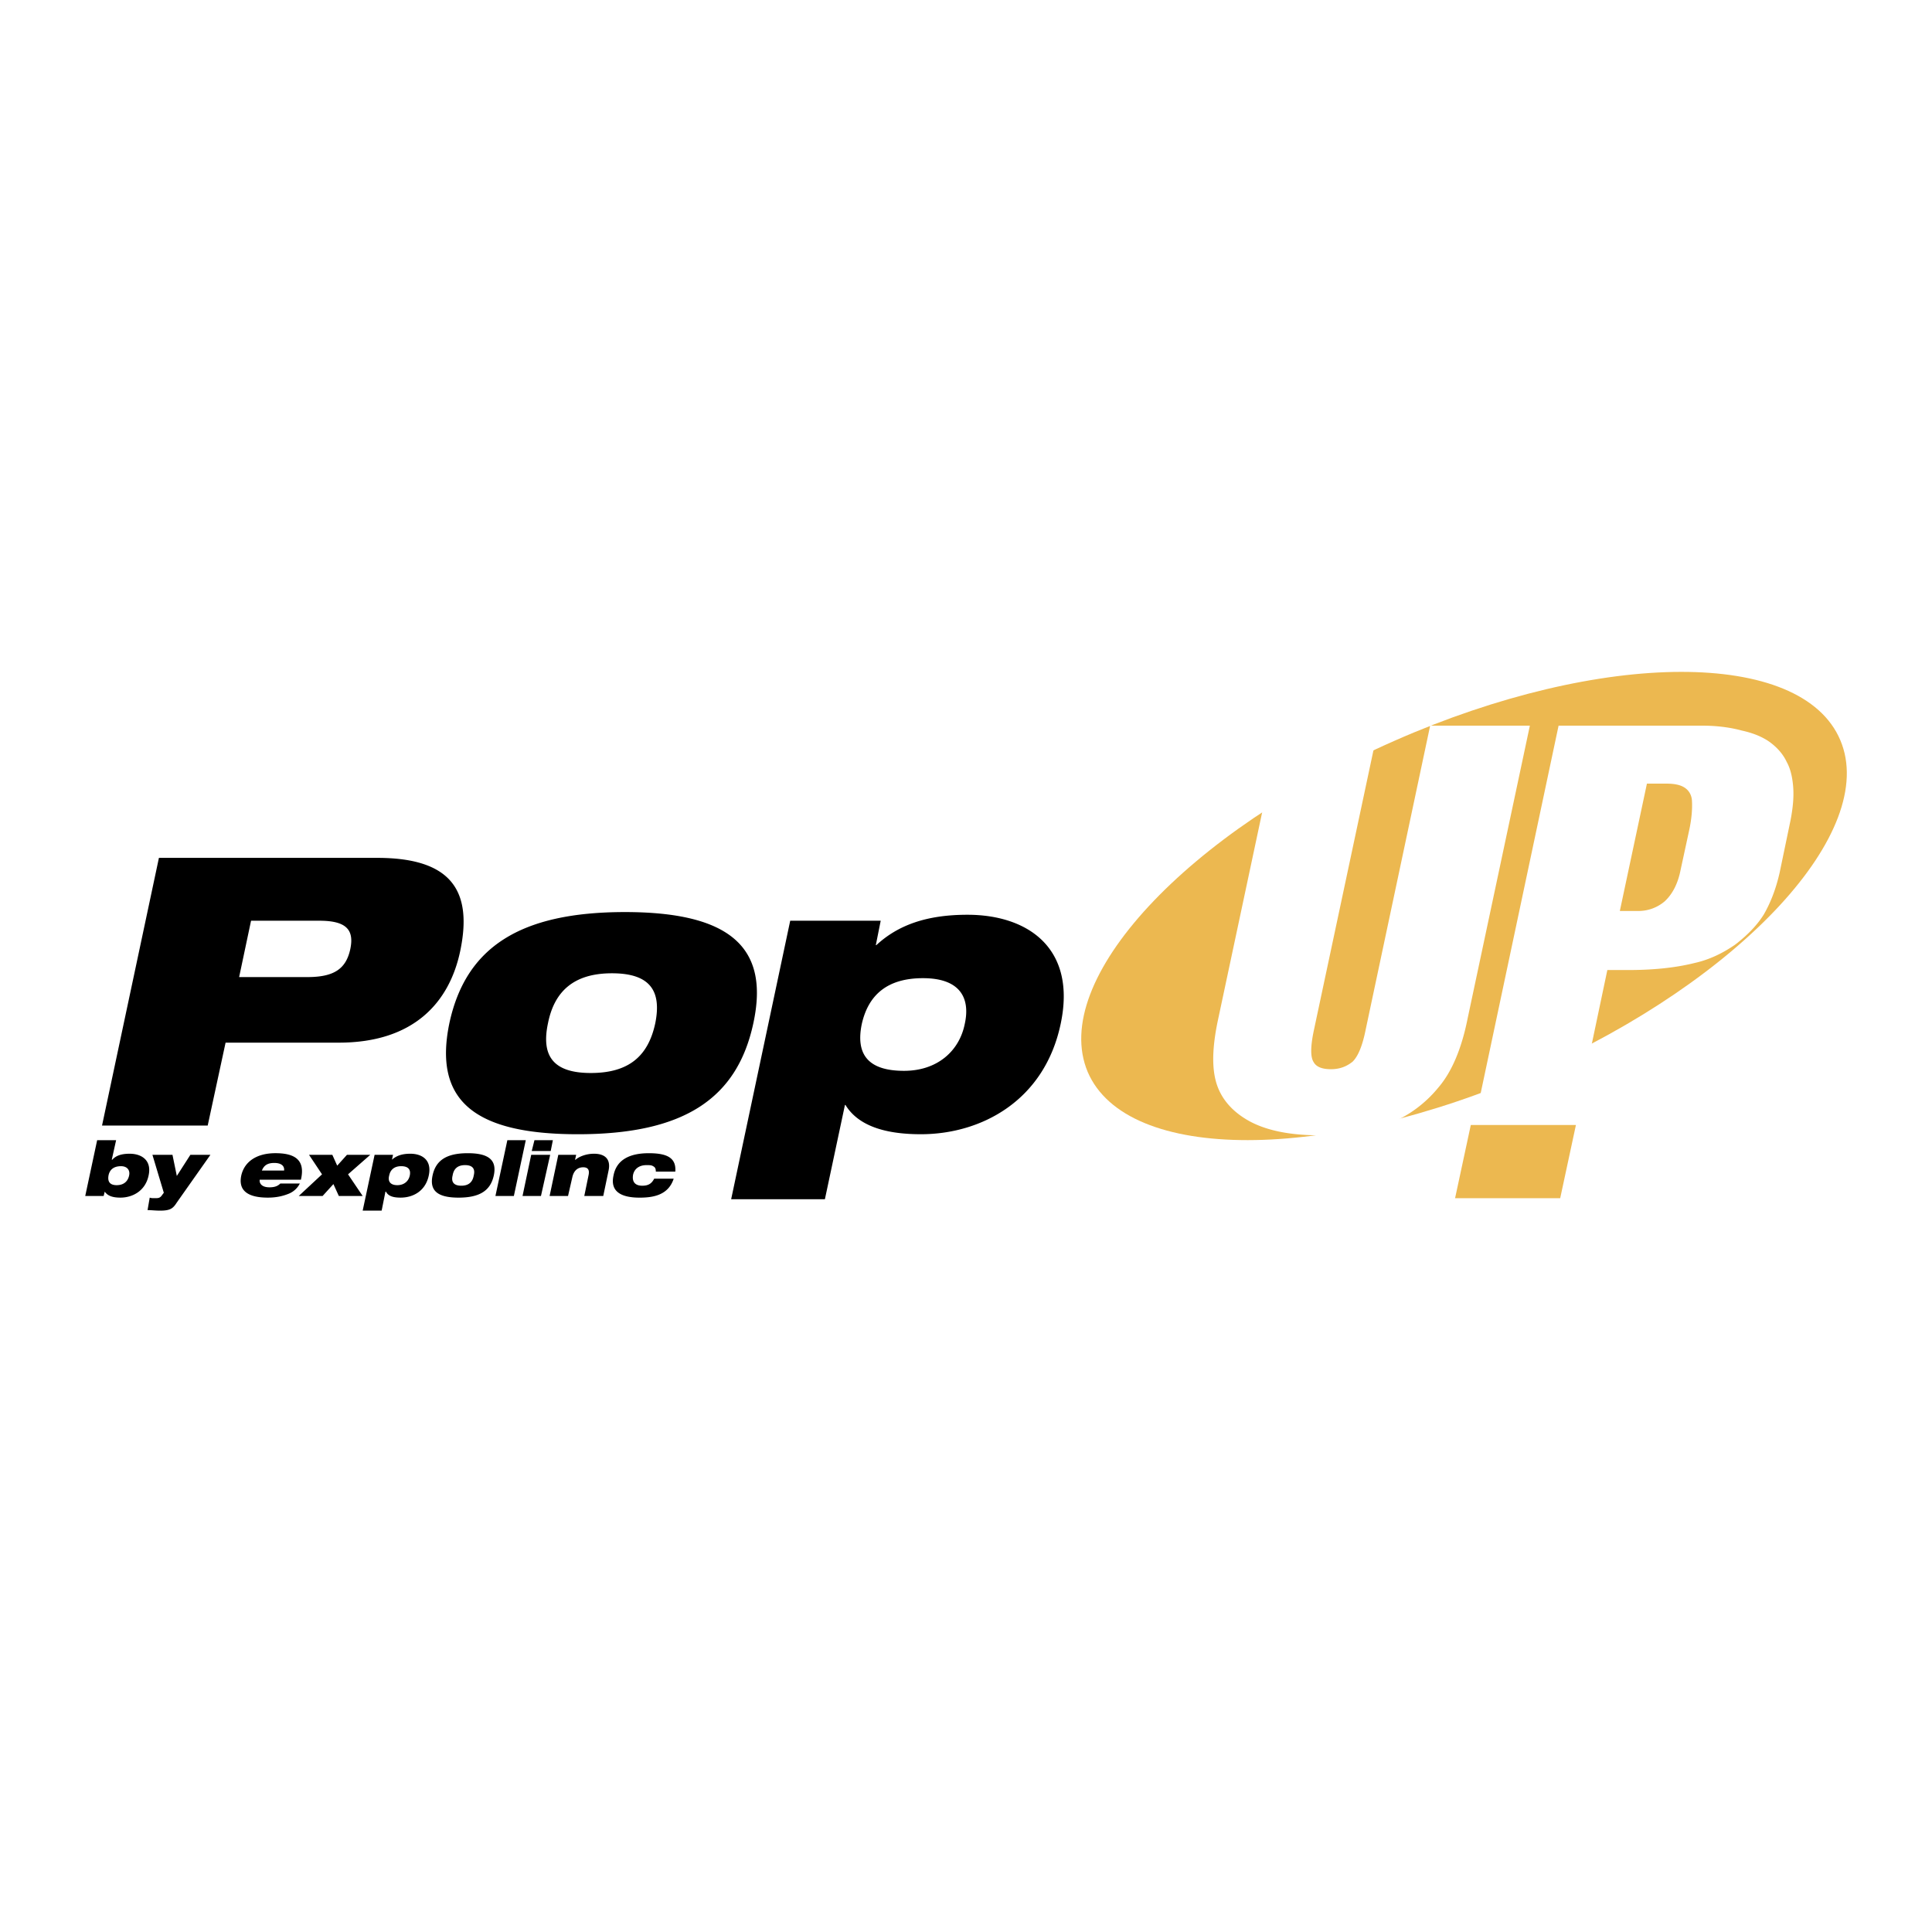 <svg xmlns="http://www.w3.org/2000/svg" width="2500" height="2500" viewBox="0 0 192.756 192.756"><g fill-rule="evenodd" clip-rule="evenodd"><path fill="#fff" d="M0 0h192.756v192.756H0V0z"/><path d="M9.693 113.757h1.892l-.433 1.946h.054c.378-.433.973-.595 1.73-.595 1.189 0 2.217.648 1.892 2.162-.324 1.568-1.622 2.217-2.811 2.217-.865 0-1.297-.216-1.568-.595l-.108.433H8.504l1.189-5.568zm1.947 4.487c.757 0 1.135-.433 1.243-.974.108-.486-.162-.919-.811-.919-.757 0-1.136.379-1.244.919-.107.595.109.974.812.974zM14.938 119.487c.162.055.27.055.486.055.378 0 .541 0 .757-.325l.163-.216-1.136-3.784h2l.433 2.108 1.352-2.108h2l-3.352 4.757c-.378.595-.649.812-1.676.812-.433 0-.919-.055-1.244-.055l.217-1.244zM29.913 118.082a2.131 2.131 0 0 1-1.135 1.027c-.541.216-1.189.378-2.055.378-2 0-2.974-.703-2.649-2.217.324-1.405 1.568-2.216 3.406-2.216s3.027.595 2.541 2.648h-4.109c-.054.324.162.757.973.757.486 0 .811-.107 1.081-.378h1.947v.001zm-1.568-1.298c.054-.486-.325-.757-.974-.757-.648 0-1.027.216-1.243.757h2.217zM29.805 119.325l2.324-2.162-1.297-1.946h2.325l.486 1.081.973-1.081h2.325l-2.217 1.946 1.46 2.162h-2.379l-.54-1.189-1.081 1.189h-2.379zM37.374 115.217h1.838l-.108.486c.432-.379.973-.595 1.838-.595 1.189 0 2.162.648 1.838 2.162-.324 1.568-1.568 2.217-2.812 2.217-.757 0-1.243-.162-1.459-.595h-.054l-.378 1.893h-1.893l1.19-5.568zm2.27 3.027c.703 0 1.136-.433 1.243-.974.108-.54-.107-.919-.865-.919-.703 0-1.082.379-1.189.919-.162.595.108.974.811.974zM46.672 115.055c2.108 0 2.919.702 2.595 2.216s-1.405 2.217-3.514 2.217-2.92-.703-2.595-2.217c.324-1.514 1.406-2.216 3.514-2.216zm-.649 3.243c.757 0 1.135-.378 1.244-1.027.162-.648-.108-1.027-.865-1.027s-1.135.379-1.243 1.027c-.162.649.108 1.027.864 1.027zM50.619 113.757h1.838l-1.189 5.568h-1.839l1.19-5.568zM52.998 115.217h1.892l-.919 4.108h-1.838l.865-4.108zm.324-1.46h1.838l-.216 1.081h-1.893l.271-1.081zM55.701 115.217h1.784l-.108.486h.054c.216-.216.919-.595 1.838-.595 1.027 0 1.676.486 1.459 1.622l-.541 2.595h-1.893l.433-2.108c.108-.541-.108-.757-.541-.757-.487 0-.919.271-1.081.973l-.433 1.893h-1.838l.867-4.109zM65.432 116.893c0-.271-.054-.433-.271-.541-.162-.108-.378-.108-.649-.108-.811 0-1.243.433-1.352.974-.108.648.163 1.081.919 1.081.541 0 .919-.162 1.189-.703h1.946c-.541 1.677-2.108 1.893-3.406 1.893-1.73 0-2.974-.541-2.595-2.217.325-1.676 1.784-2.216 3.514-2.216 1.784 0 2.757.433 2.649 1.838h-1.944v-.001zM15.856 85.59h21.788c7.46 0 9.515 3.352 8.271 9.299-1.081 5.135-4.649 9.136-12.11 9.136H22.506l-1.784 8.271H10.18l5.676-26.706zm8.002 11.893h6.812c2.649 0 3.839-.811 4.271-2.757.433-2-.433-2.865-3.082-2.865h-6.812l-1.189 5.622zM62.351 90.997c10.542 0 14.435 3.568 12.812 11.083-1.622 7.568-6.974 11.083-17.516 11.083s-14.381-3.515-12.812-11.083c1.621-7.516 6.973-11.083 17.516-11.083zm-3.407 16.056c3.785 0 5.731-1.676 6.434-4.974.649-3.244-.541-4.974-4.325-4.974-3.73 0-5.73 1.729-6.379 4.974-.703 3.298.54 4.974 4.27 4.974zM78.84 91.861h9.028l-.487 2.433h.054c2.108-1.946 4.92-3.028 9.083-3.028 6.054 0 10.921 3.352 9.298 10.921-1.621 7.623-7.893 10.975-13.948 10.975-3.838 0-6.325-.974-7.515-2.919H84.3l-2 9.406h-9.353l5.893-27.788zm11.353 14.976c3.352 0 5.515-2 6.055-4.649.595-2.649-.486-4.595-4.163-4.595-3.568 0-5.46 1.676-6.109 4.595-.595 2.918.541 4.649 4.217 4.649z"/><path d="M139.119 73.913c20.707-9.136 40.656-9.191 44.494-.054 3.838 9.083-9.84 23.896-30.545 33.032-20.707 9.137-40.656 9.137-44.549.054-3.837-9.136 9.84-23.896 30.6-33.032z" fill="#ecb850"/><path d="M121.496 101.863l6.27-29.465h9.787l-6.488 30.491c-.324 1.568-.324 2.596 0 3.082.27.486.865.703 1.73.703s1.566-.271 2.162-.757c.541-.541.973-1.568 1.297-3.19l6.434-30.329h9.947l-6.217 29.249c-.594 2.973-1.568 5.297-2.92 6.865a12.209 12.209 0 0 1-4.811 3.568c-1.893.757-4.271 1.189-7.082 1.189-3.082 0-5.461-.541-7.137-1.514-1.676-.974-2.703-2.271-3.135-3.785-.433-1.512-.378-3.512.163-6.107zM168.043 78.562c.434.27.703.703.758 1.244.053.757 0 1.784-.271 3.027l-.865 4c-.27 1.352-.811 2.379-1.566 3.082a4.014 4.014 0 0 1-2.65.973h-1.838l2.703-12.705h1.947c.755.001 1.35.109 1.782.379zm-7.678 18.219h2.055c2.488 0 4.705-.217 6.65-.703 1.459-.324 2.811-.973 4.055-1.838 1.189-.919 2.162-1.892 2.865-3.028.648-1.135 1.189-2.487 1.568-4.163l1.08-5.19c.271-1.406.379-2.649.217-3.838-.107-.865-.324-1.514-.594-2-.324-.703-.865-1.352-1.568-1.892-.703-.541-1.676-.973-2.92-1.243-1.189-.325-2.541-.487-3.945-.487H155.5l-8.434 39.79h10.057l3.242-15.408z" fill="#fff"/><path fill="#ecb850" d="M157.23 112.243l-1.568 7.299h-10.488l1.568-7.299h10.488z"/></g></svg>